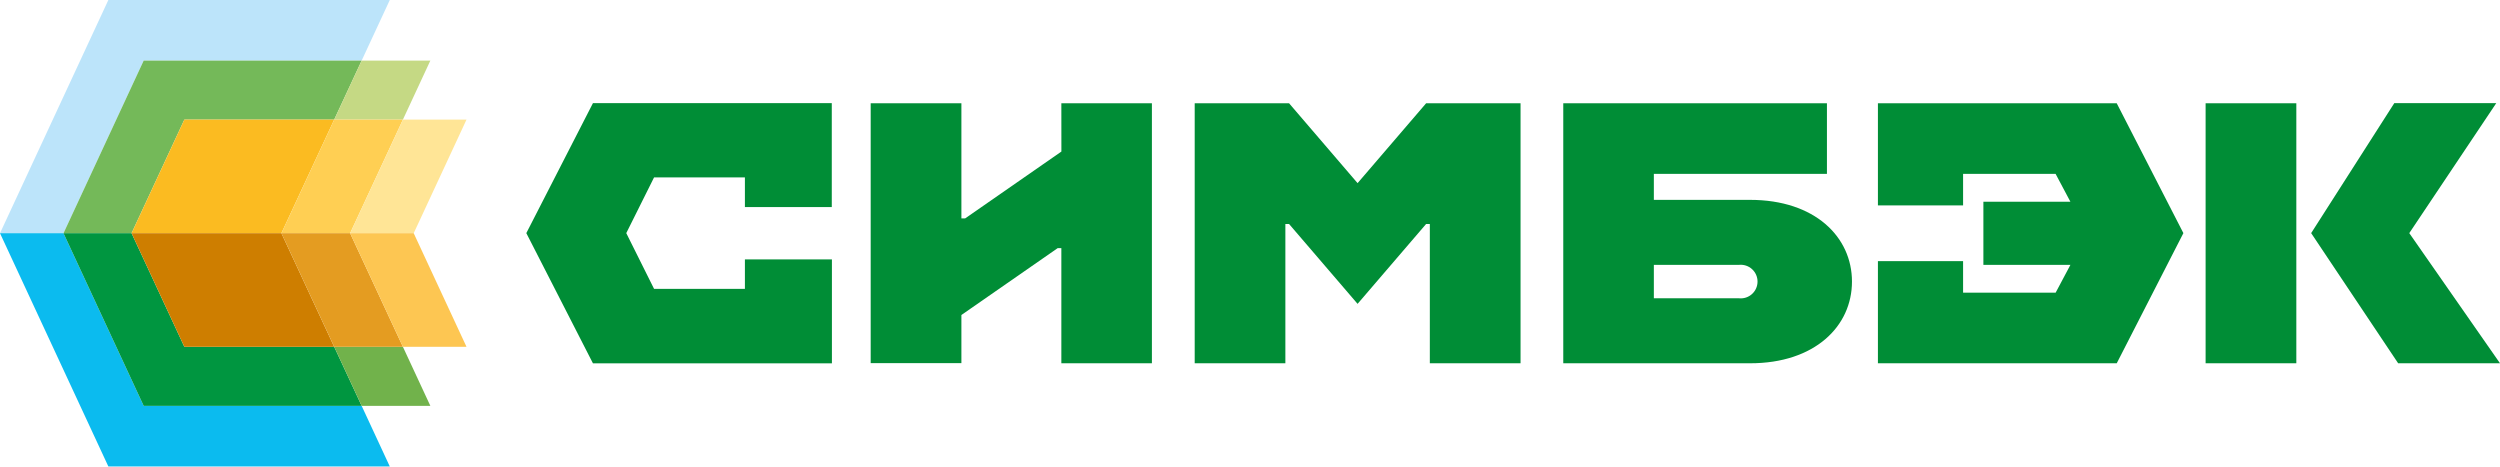 <svg width="209" height="39" viewBox="0 0 209 39" fill="none" xmlns="http://www.w3.org/2000/svg">
<path d="M9.059 0H32.587L30.235 5.064H12.013L5.309 19.497H0L9.059 0Z" fill="#BCE4FA"/>
<path d="M0 19.497H5.309L12.013 33.931H30.235L32.587 38.997H9.059L0 19.497Z" fill="#0BBBEF"/>
<path d="M12.013 5.064H30.235L27.939 10H15.412L10.998 19.497H5.309L12.013 5.064Z" fill="#74B959"/>
<path d="M30.235 5.064H35.978L33.683 10H27.939L30.235 5.064Z" fill="#C5D984"/>
<path d="M5.309 19.497H10.998L15.412 28.994H27.939L30.235 33.931H12.013L5.309 19.497Z" fill="#009640"/>
<path d="M27.939 28.994H33.683L35.978 33.931H30.235L27.939 28.994Z" fill="#71B24B"/>
<path d="M15.412 10H27.939L23.525 19.497H10.998L15.412 10Z" fill="#FBBB21"/>
<path d="M27.939 10H33.683L29.269 19.497H23.525L27.939 10Z" fill="#FFCF53"/>
<path d="M33.683 10H39L34.586 19.497H29.269L33.683 10Z" fill="#FFE596"/>
<path d="M10.998 19.497H23.525L27.939 28.994H15.412L10.998 19.497Z" fill="#CE7E00"/>
<path d="M23.525 19.497H29.269L33.683 28.994H27.939L23.525 19.497Z" fill="#E49C21"/>
<path d="M29.269 19.497H34.586L39 28.994H33.683L29.269 19.497Z" fill="#FDC652"/>
<path d="M44 19.489L49.572 8.62H69.537V17.313H62.274V14.832H54.679L52.356 19.489L54.679 24.147H62.274V21.684H69.548V30.377H49.572L44 19.489Z" fill="#008D36"/>
<path d="M88.729 8.635H96.299V30.37H88.729V20.744H88.422L80.373 26.334V30.359H72.789V8.635H80.373V18.26H80.684L88.733 12.67L88.729 8.635Z" fill="#008D36"/>
<path d="M119.223 8.635H127.118V30.37H119.534V18.725H119.223L113.494 25.402L107.765 18.725H107.457V30.37H99.877V8.635H107.768L113.494 15.311L119.223 8.635Z" fill="#008D36"/>
<path d="M138.262 14.536V16.709H146.311C151.729 16.709 154.825 19.811 154.825 23.539C154.825 27.267 151.729 30.37 146.311 30.37H130.689V8.635H152.732V14.536H138.262ZM145.382 22.142H138.262V24.937H145.382C145.577 24.957 145.775 24.936 145.962 24.875C146.149 24.814 146.321 24.714 146.467 24.582C146.612 24.451 146.729 24.29 146.809 24.11C146.889 23.93 146.93 23.736 146.93 23.539C146.93 23.343 146.889 23.148 146.809 22.969C146.729 22.789 146.612 22.628 146.467 22.497C146.321 22.365 146.149 22.265 145.962 22.204C145.775 22.143 145.577 22.122 145.382 22.142Z" fill="#008D36"/>
<path d="M176.959 30.37H156.994V21.831H164.114V24.469H171.851L173.088 22.142H165.811V16.863H173.084L171.848 14.536H164.114V17.174H156.994V8.635H176.959L182.531 19.489L176.959 30.37Z" fill="#008D36"/>
<path d="M191.973 30.37H184.389V8.634H191.973V30.37ZM209 30.37H200.486L193.213 19.489L200.165 8.62H208.689L201.416 19.489L209 30.37Z" fill="#008D36"/>
</svg>

